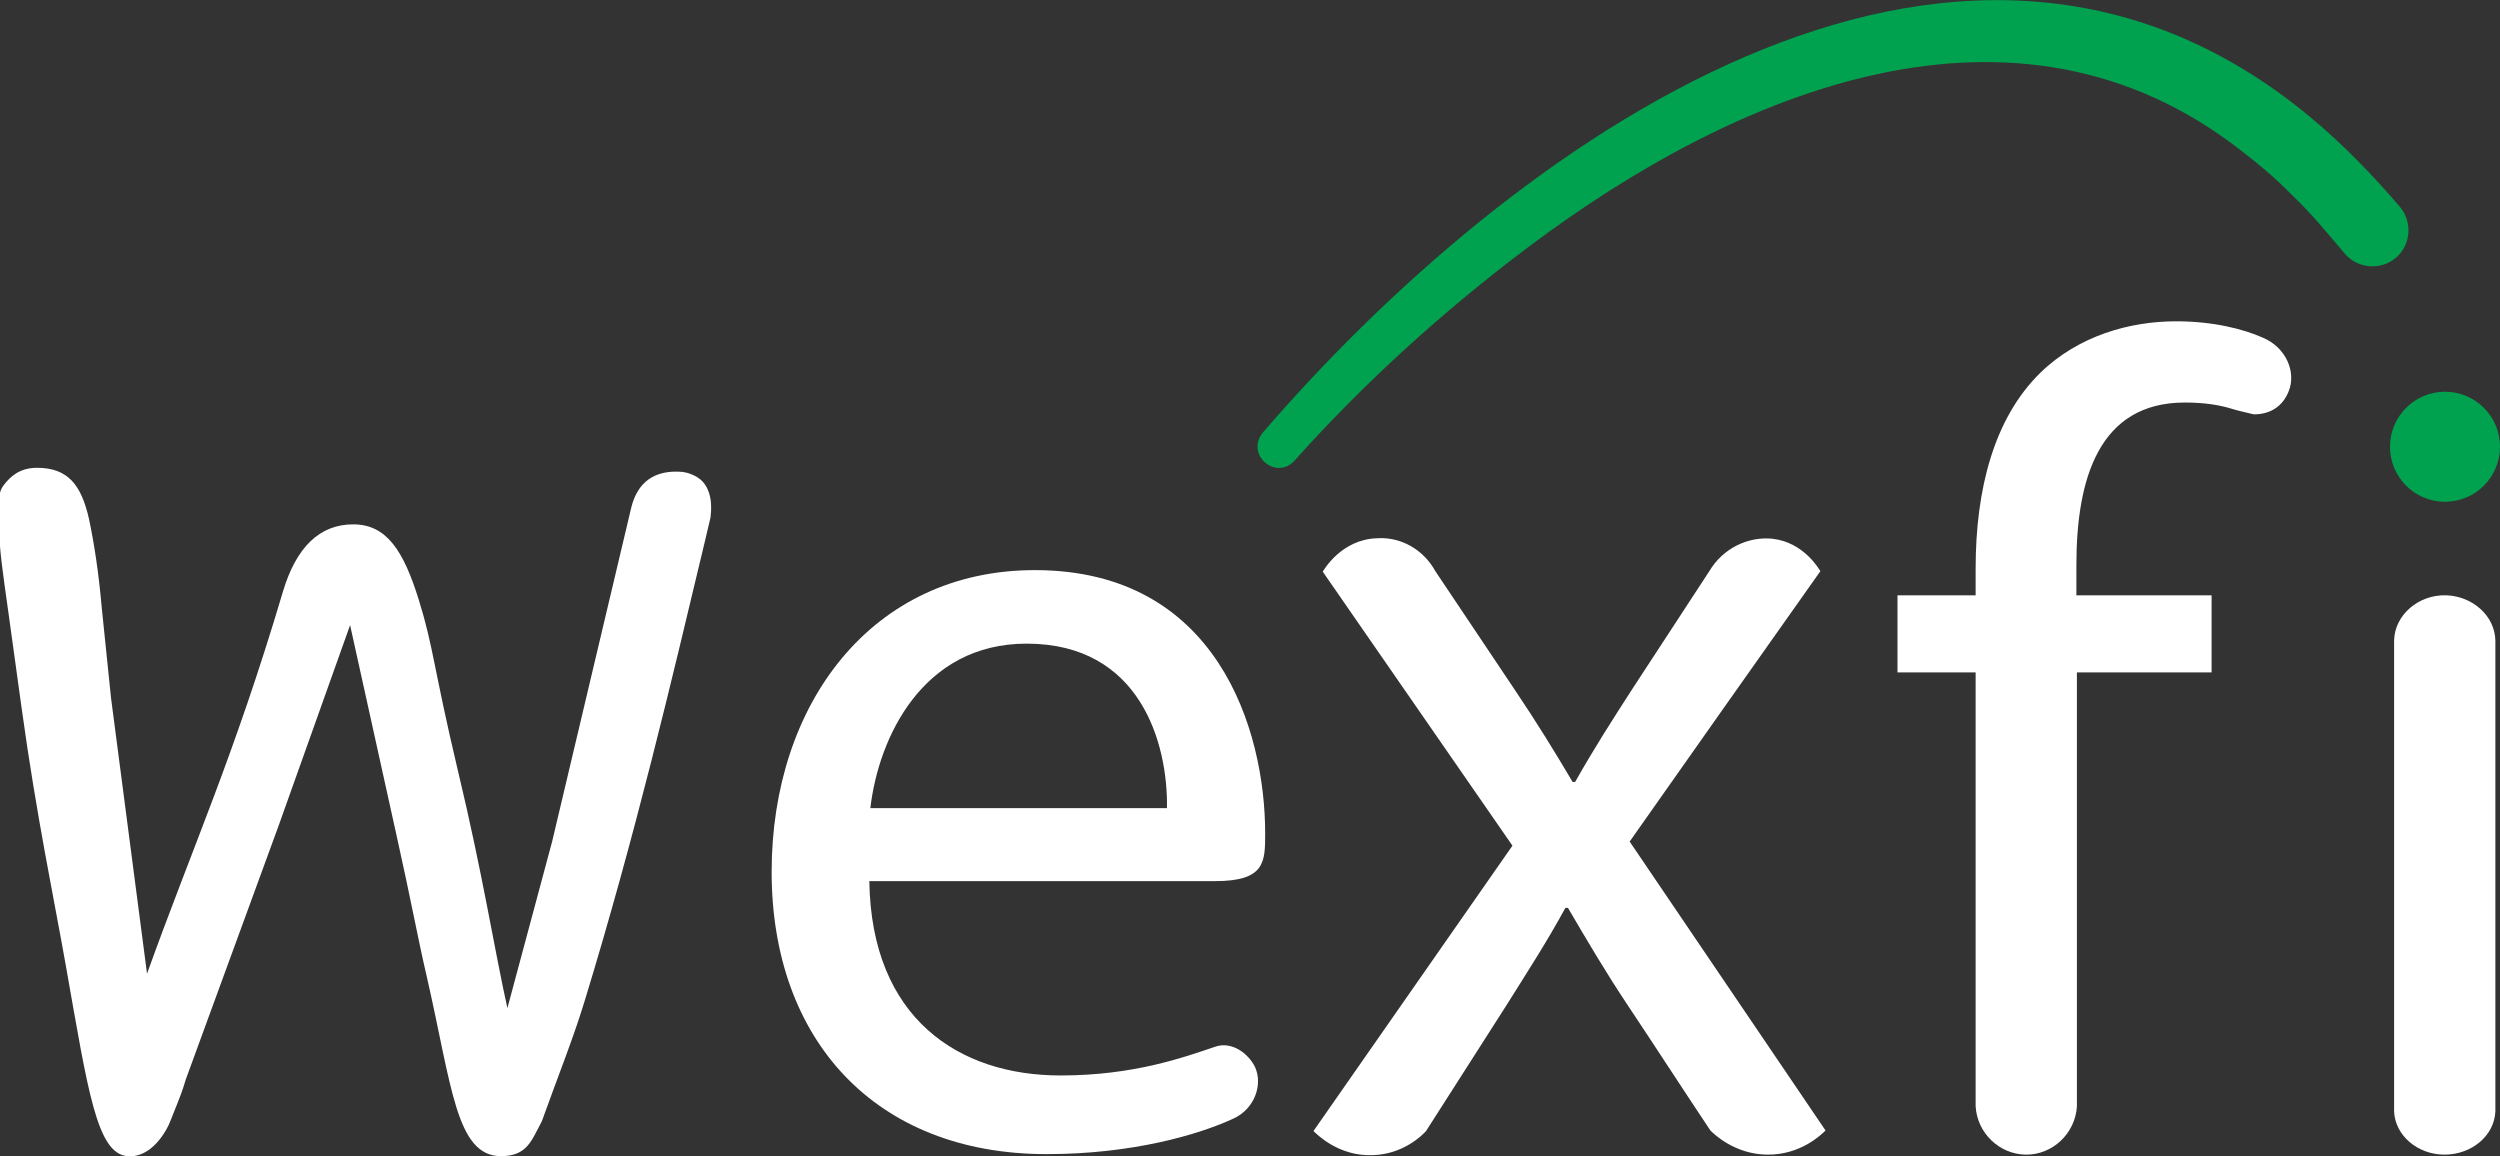 <?xml version="1.0" encoding="utf-8"?>
<!-- Generator: Adobe Illustrator 27.5.0, SVG Export Plug-In . SVG Version: 6.00 Build 0)  -->
<svg version="1.1" id="Layer_2_00000049915512010587416740000011402569250810823605_"
	 xmlns="http://www.w3.org/2000/svg" xmlns:xlink="http://www.w3.org/1999/xlink" x="0px" y="0px" viewBox="0 0 486.3 224.9"
	 style="enable-background:new 0 0 486.3 224.9;" xml:space="preserve">
<rect x="0" y="0" width="486.3" height="224.9" fill="#333333" stroke="none"/>
<style type="text/css">
	.st0{fill:#FFFFFF;}
	.st1{fill:#00A24F;}
	.st2{fill:#00A24F;}
</style>
<g id="Logo">
	<g>
		<path class="st0" d="M169.1,171.4c0.4,26.7,17.4,37.8,37.2,37.8c14.2,0,23.9-3.5,30.1-5.6c3.2-1.1,6.4,1.3,7.7,3.9
			c1.6,3.4,0,8.2-4.2,10.1c-6.7,3.1-19.6,6.9-36.3,6.9c-33.4,0-53.5-22.3-53.5-54.9s19.4-58.7,51.2-58.7c35.5,0,44.8,31.1,44.8,51.2
			c0,5.6,0,9.3-9.8,9.3L169.1,171.4L169.1,171.4z M227,157.2c0.2-12.5-5.1-32-27.3-32c-20.2,0-28.8,18.2-30.4,32H227z"/>
		<path class="st0" d="M279.2,111.1l15.6,23.3c4.1,6.1,7.5,11.6,11.1,17.7h0.5c3.6-6.4,7.2-12,11-17.9l15.1-23.1
			c2.6-4.4,7.5-6.8,12.3-6.3c6,0.7,8.9,5.7,9.3,6.3c-12.4,17.5-24.7,35-37.1,52.6l38.1,56.2c-0.7,0.7-4.8,4.8-11.4,4.7
			c-6.3-0.1-10.3-4-11-4.7c-5.4-8.1-10.7-16.3-16.1-24.4c-4.2-6.3-7.8-12.4-11.6-18.9h-0.5c-3.6,6.6-7.3,12.3-11.5,19l-15.6,24.4
			c-0.7,0.8-4.4,4.5-10.3,4.7c-6.7,0.3-11-4.1-11.6-4.7c12.9-18.5,25.8-37,38.7-55.5l-36.9-53.3c0.2-0.3,3.6-6.3,10.6-6.5
			C272.5,104.4,276.9,106.9,279.2,111.1L279.2,111.1z"/>
		<path class="st0" d="M384.3,215.2v-84.4h-15.2v-15h15.2v-5.2c0-15.3,3.5-29.2,12.6-38.1c7.4-7.2,17.4-10,26.4-10
			c7.2,0,13.1,1.5,16.9,3.2c4.5,1.9,6.5,6.7,5,10.4c-1.1,2.8-3.4,4.5-6.8,4.5c-1.1-0.3-2.7-0.6-4-1c-2.5-0.8-5.5-1.3-9.4-1.3
			c-16.7,0-21.1,14.8-21.1,31.6v5.9h26.3v15H404v84.4c-0.3,5.3-4.8,9.5-10,9.4C388.9,224.5,384.6,220.4,384.3,215.2L384.3,215.2z"/>
		<path class="st0" d="M465.7,216.2v-91.6c0.1-5,4.8-9,10.2-8.8c5.1,0.2,9.4,4,9.5,8.8v91.6c-0.2,4.7-4.6,8.4-9.9,8.4
			C470.3,224.6,465.9,220.9,465.7,216.2z"/>
		<path class="st1" d="M245.6,84.2C293.4,28.7,380-34.8,449.3,22.7c6.4,5.3,12.2,11.3,17.5,17.5c2.5,2.9,2.2,7.4-0.7,9.9
			c-3,2.6-7.7,2.2-10.2-1c-3.2-3.8-6.4-7.7-10-11.1c-3-3.1-6.3-5.9-9.7-8.5C392-5.3,337.5,17.9,297.5,47.9
			c-16.4,12.3-31.9,26.3-45.6,41.6C248.4,93.6,242.2,88.6,245.6,84.2L245.6,84.2L245.6,84.2z"/>
	</g>
	<path class="st0" d="M136.9,106.2c-6.2,25.9-13.2,55.9-23.2,88.6c-2.2,7.2-5.1,14.4-8.3,23.3c-2,3.7-2.8,6.8-8,6.8
		c-8.7-0.1-9.5-13.6-14.4-35c-1.6-6.8-3.2-15.5-5.8-27.1l-9.1-41.2l-13.9,39l-18,49.2c-0.9,2.9-1,3.1-3,8.1c-0.8,2.2-3.8,7.4-8.4,7
		c-6-0.5-7.7-12.8-12-37.1c-2.2-12.5-5.7-29-8.6-50.1l-2.6-18.8c-1-7.2-1.8-12.2-1.8-17.1c0-3.3-0.4-5.7,0.9-7.4S3.8,91,7.2,91
		c6,0,8.6,3.3,10.1,9.9c1,4.7,1.9,10.5,2.5,17.4l1.8,17.5l7,53.6c8.8-24.5,16.9-42.2,26.4-74.2c2.6-8.8,7.2-13.2,13.7-13.2
		s9.8,5.1,12.8,14.8c2.8,9,2.9,13.4,7.5,32.8c4.9,20.4,7.2,35.3,9.7,46.5l8.7-32.4l15.4-65c1.2-4.8,4.4-7.4,10-6.9
		c0.8,0.1,2.7,0.6,3.9,1.9c2.3,2.6,1.5,6.6,1.5,7C138.1,101.1,137.7,102.9,136.9,106.2L136.9,106.2z"/>
	<circle class="st2" cx="475.6" cy="86.9" r="10.7"/>
</g>
</svg>
